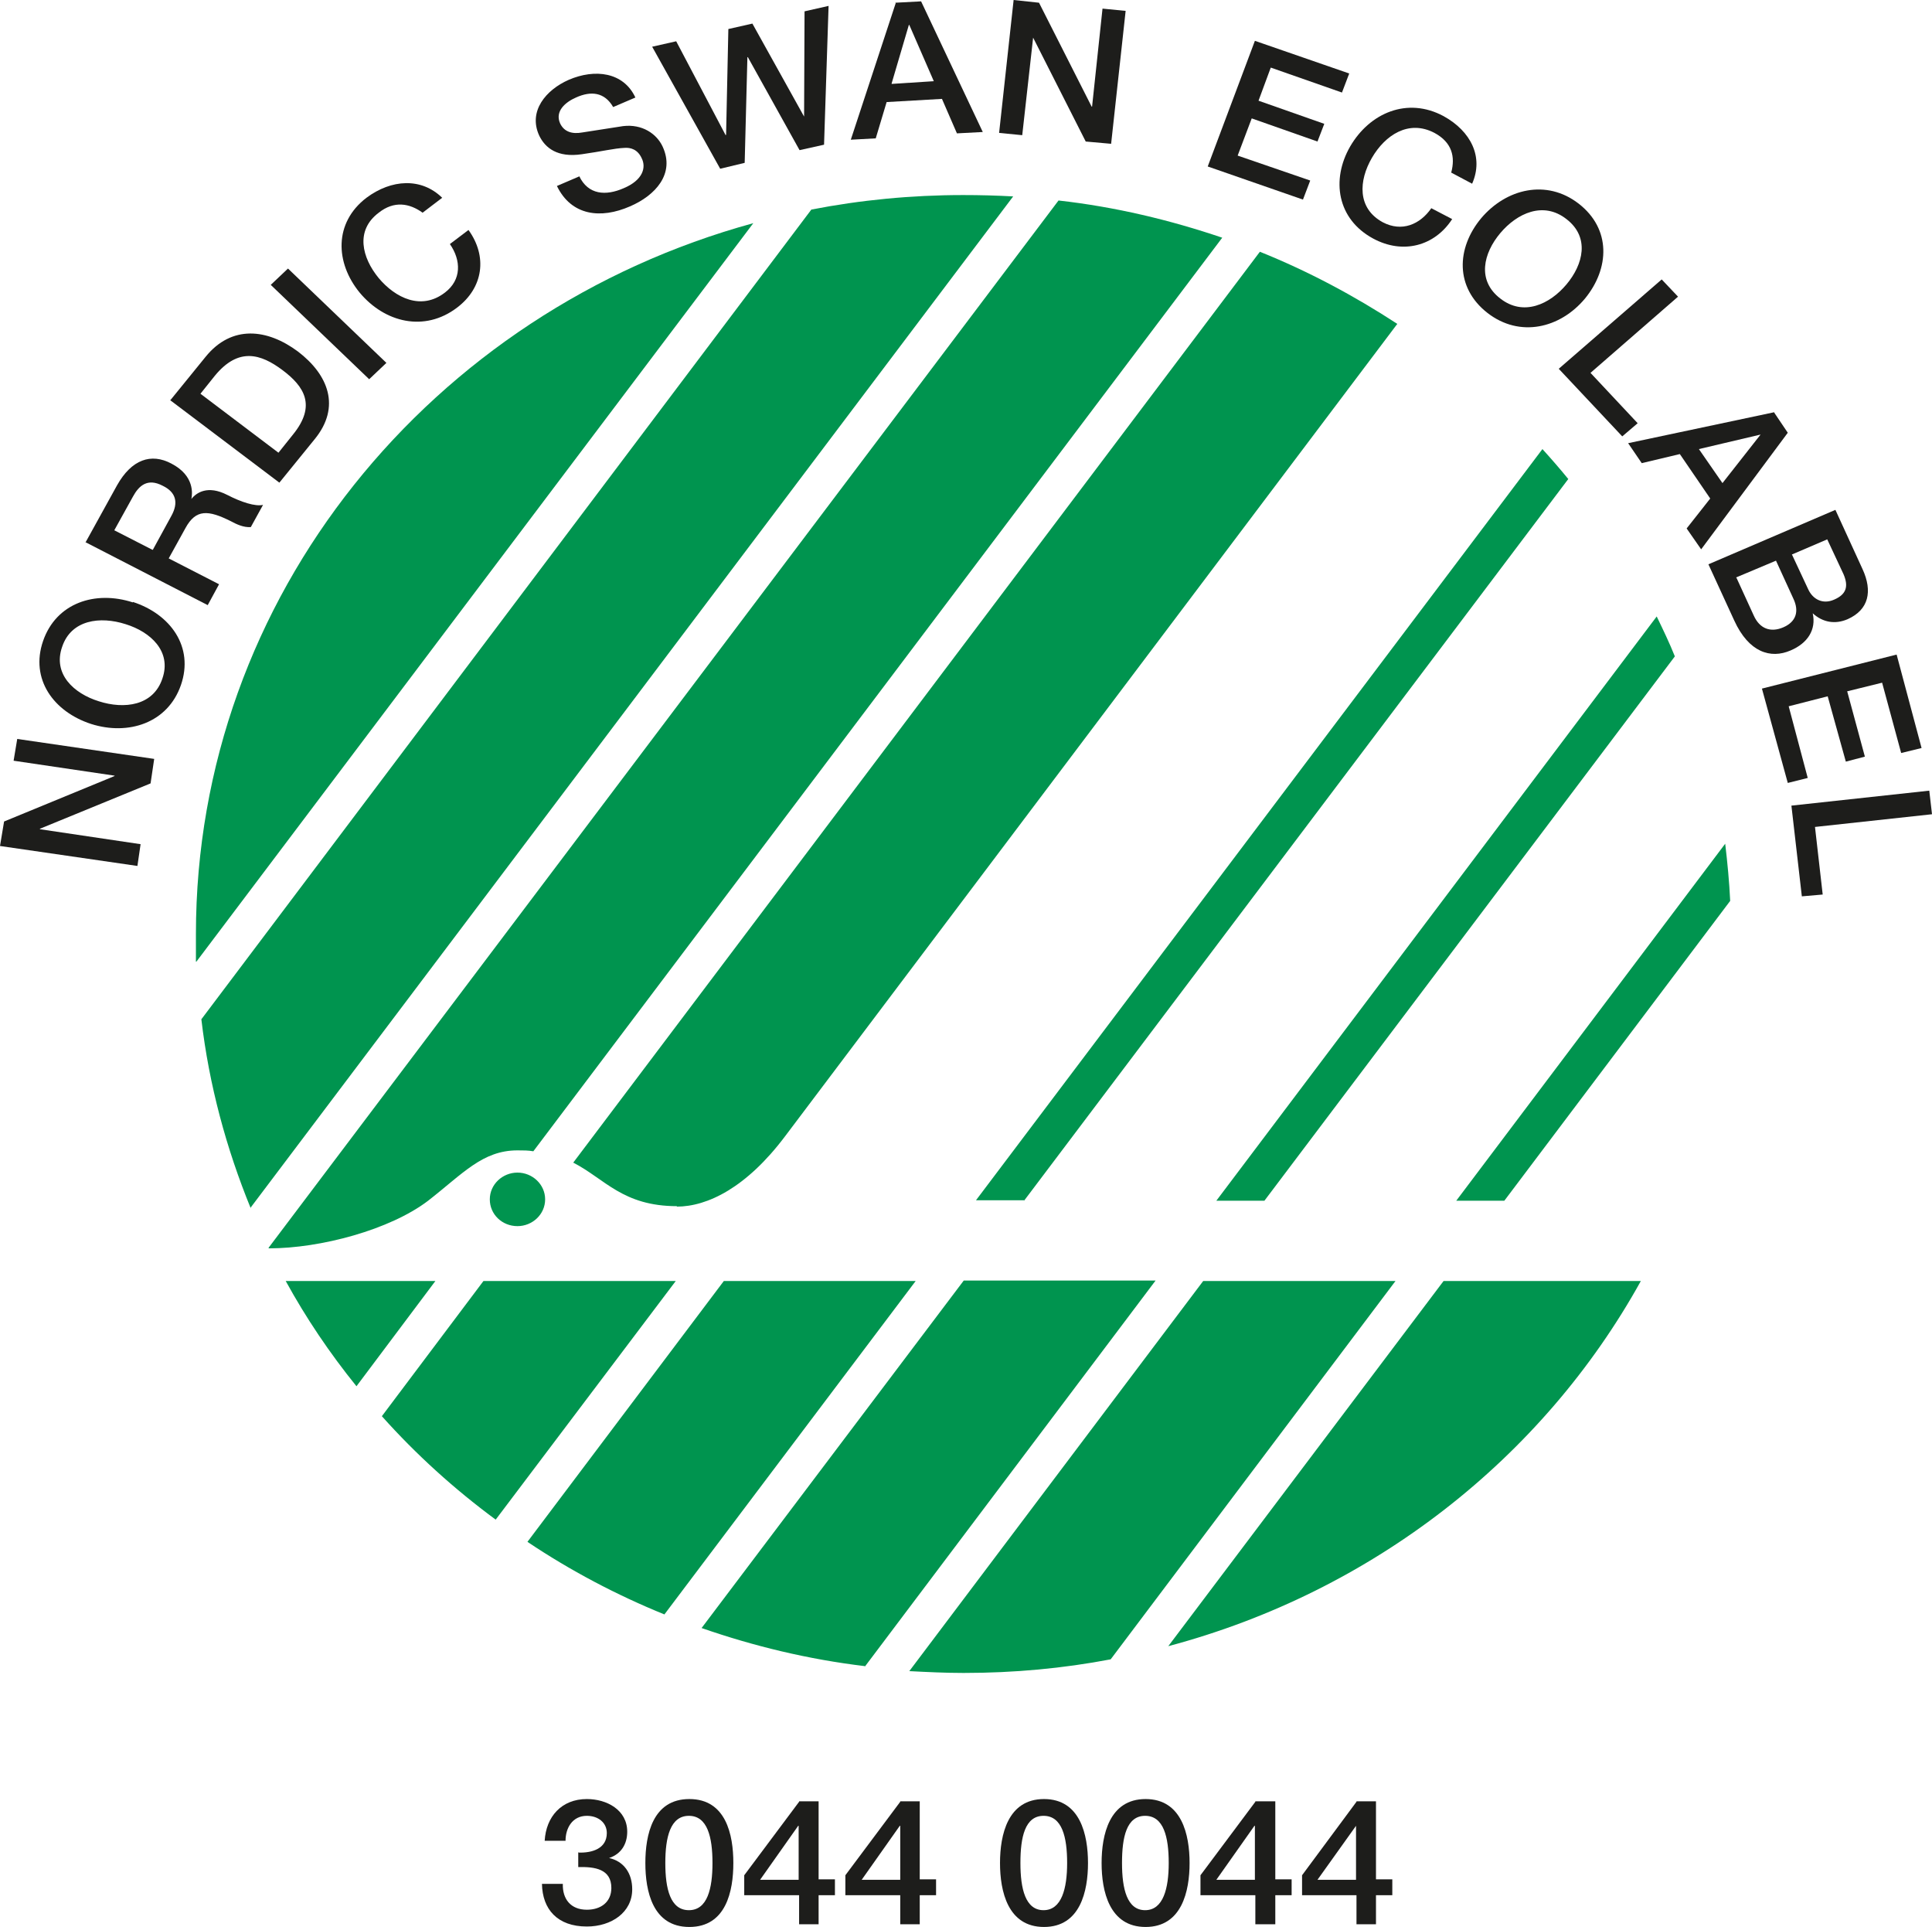 <svg id="Layer_2" data-name="Layer 2" xmlns="http://www.w3.org/2000/svg" viewBox="0 0 42.6 42.48"><defs><style>
      .cls-1 {
        fill: #1d1d1b;
      }

      .cls-2 {
        fill: #00944f;
      }
    </style></defs><g id="Layer_1-2" data-name="Layer 1"><g><polygon class="cls-1" points=".3 16.77 2.53 17.1 2.52 17.11 .09 18.11 0 18.65 3.03 19.09 3.1 18.61 .88 18.28 .88 18.27 3.32 17.27 3.4 16.73 .38 16.29 .3 16.77" /><path class="cls-1" d="M2.93,13.27c.83.27,1.35.99,1.06,1.83-.29.84-1.16,1.12-1.98.86-.83-.27-1.35-.99-1.06-1.83.29-.84,1.15-1.12,1.98-.85M2.18,15.46c.56.18,1.2.1,1.4-.5.21-.6-.26-1.03-.81-1.2-.56-.18-1.2-.1-1.4.5-.21.6.26,1.03.81,1.2" /><path class="cls-1" d="M1.89,11.95l.69-1.25c.32-.57.75-.72,1.2-.48.52.27.46.68.44.78h0c.11-.14.36-.31.79-.09.31.16.62.26.79.22l-.27.49c-.16.01-.31-.06-.44-.13-.5-.25-.77-.27-1,.15l-.37.67,1.11.57-.25.46-2.7-1.39ZM3.37,12.12l.41-.75c.16-.29.1-.52-.19-.66-.34-.18-.53,0-.66.24l-.41.74.84.43Z" /><path class="cls-1" d="M3.75,8.83l.78-.96c.58-.72,1.37-.62,2.04-.12.67.51.95,1.22.37,1.93l-.78.96-2.41-1.82ZM6.14,9.98l.32-.4c.52-.64.25-1.06-.23-1.42-.48-.36-.97-.51-1.49.12l-.32.4,1.72,1.3Z" /><polygon class="cls-1" points="5.97 6.28 6.35 5.92 8.52 8 8.14 8.36 5.97 6.28" /><path class="cls-1" d="M9.32,4.69c-.29-.21-.63-.27-.97,0-.52.39-.37.99,0,1.44.37.44.94.72,1.46.32.37-.28.36-.71.11-1.07l.41-.31c.42.58.33,1.27-.25,1.71-.72.55-1.6.33-2.15-.33-.54-.66-.57-1.54.15-2.09.55-.41,1.21-.45,1.67,0l-.42.32Z" /><path class="cls-1" d="M12.77,3.88c.2.42.59.44.98.27.43-.18.5-.46.4-.66-.09-.2-.25-.24-.38-.23-.23.01-.51.08-.94.14-.54.08-.81-.14-.94-.41-.25-.54.15-1.01.65-1.23.58-.25,1.21-.17,1.47.39l-.49.21c-.19-.33-.49-.36-.82-.21-.23.1-.47.3-.35.57.09.19.27.24.49.2l.9-.14c.42-.05.74.17.87.45.28.6-.16,1.08-.72,1.32-.64.28-1.29.21-1.61-.45l.49-.21Z" /><polygon class="cls-1" points="14.38 1.03 14.91 .91 16 2.98 16.01 2.97 16.06 .64 16.59 .52 17.73 2.57 17.73 2.57 17.74 .25 18.27 .13 18.17 3.19 17.63 3.31 16.49 1.26 16.48 1.26 16.42 3.59 15.88 3.72 14.38 1.03" /><path class="cls-1" d="M19.74.06l.57-.03,1.36,2.88-.57.03-.33-.76-1.22.07-.24.8-.55.03.99-3.01ZM19.66,1.85l.93-.06-.54-1.24h-.01l-.38,1.29Z" /><polygon class="cls-1" points="22.35 0 22.91 .06 24.07 2.35 24.08 2.35 24.31 .19 24.82 .24 24.5 3.17 23.94 3.12 22.78 .83 22.78 .83 22.54 2.98 22.03 2.93 22.35 0" /><polygon class="cls-1" points="27.67 .9 29.75 1.62 29.59 2.04 28.02 1.49 27.75 2.22 29.2 2.73 29.05 3.12 27.6 2.61 27.29 3.43 28.89 3.98 28.73 4.4 26.63 3.67 27.67 .9" /><path class="cls-1" d="M32,3.8c.09-.34.02-.66-.37-.87-.57-.3-1.09.05-1.38.55-.29.5-.33,1.11.24,1.42.42.22.82.05,1.07-.31l.46.24c-.39.6-1.09.78-1.74.43-.8-.43-.93-1.3-.51-2.03.43-.74,1.26-1.1,2.06-.67.6.33.89.9.63,1.49l-.47-.25Z" /><path class="cls-1" d="M34.95,6.58c-.55.66-1.44.87-2.15.32-.72-.56-.69-1.43-.14-2.09.55-.65,1.44-.87,2.15-.32.72.56.68,1.43.14,2.09M33.08,5.14c-.37.44-.52,1.04,0,1.44.51.4,1.09.13,1.46-.31.37-.44.52-1.04,0-1.44-.51-.4-1.09-.13-1.46.31" /><polygon class="cls-1" points="36.64 6.16 37 6.54 35.07 8.22 36.11 9.33 35.77 9.62 34.37 8.13 36.64 6.16" /><path class="cls-1" d="M39.11,9.08l.31.46-1.91,2.57-.32-.46.52-.66-.67-.98-.84.2-.3-.44,3.21-.68ZM37.46,9.9l.52.75.84-1.07h0s-1.36.32-1.36.32Z" /><path class="cls-1" d="M40.47,11.24l.6,1.31c.22.48.14.89-.33,1.1-.28.12-.55.07-.77-.13h0c.08.36-.11.66-.49.82-.44.19-.92.04-1.24-.66l-.57-1.24,2.8-1.2ZM38.29,12.74l.38.83c.13.29.37.38.65.26.28-.12.36-.35.22-.64l-.38-.83-.88.37ZM39.51,12.22l.36.77c.1.22.32.34.57.23.28-.12.32-.3.21-.56l-.36-.77-.77.33Z" /><polygon class="cls-1" points="41.82 14.43 42.37 16.49 41.92 16.6 41.5 15.05 40.73 15.24 41.12 16.68 40.7 16.79 40.3 15.35 39.44 15.57 39.86 17.15 39.42 17.26 38.85 15.18 41.82 14.43" /><polygon class="cls-1" points="42.54 17.43 42.6 17.95 40.02 18.23 40.19 19.72 39.73 19.76 39.5 17.76 42.54 17.43" /><path class="cls-1" d="M12.76,40.84c.3.01.62-.09.62-.43,0-.23-.19-.38-.44-.38-.32,0-.47.27-.47.55h-.46c.03-.53.37-.92.93-.92.44,0,.89.24.89.72,0,.27-.13.49-.4.58h0c.32.07.51.33.51.69,0,.51-.46.82-1,.82-.65,0-.98-.38-.99-.94h.46c-.01.33.17.57.53.57.31,0,.54-.17.54-.48,0-.42-.37-.47-.73-.46v-.33Z" /><path class="cls-1" d="M16.17,41.07c0,.62-.16,1.41-.97,1.41s-.97-.79-.97-1.41.16-1.41.97-1.41.97.79.97,1.41M15.71,41.07c0-.57-.11-1.04-.52-1.04s-.52.47-.52,1.04.11,1.04.52,1.04.52-.48.52-1.04" /><path class="cls-1" d="M17.61,40.25h0v1.19h-.85l.84-1.19ZM17.62,39.72l-1.21,1.62v.44h1.21v.64h.43v-.64h.36v-.35h-.36v-1.72h-.43Z" /><path class="cls-1" d="M19.85,40.25h0v1.19h-.85l.84-1.19ZM19.85,39.72l-1.21,1.62v.44h1.21v.64h.43v-.64h.36v-.35h-.36v-1.72h-.43Z" /><path class="cls-1" d="M23.99,41.07c0,.62-.17,1.41-.97,1.41s-.97-.79-.97-1.41.17-1.41.97-1.41.97.79.97,1.41M23.53,41.07c0-.57-.11-1.04-.52-1.04s-.51.47-.51,1.04.11,1.04.51,1.04.52-.48.52-1.04" /><path class="cls-1" d="M26.23,41.07c0,.62-.17,1.41-.97,1.41s-.97-.79-.97-1.41.17-1.41.97-1.41.97.79.97,1.41M25.77,41.07c0-.57-.11-1.04-.52-1.04s-.51.47-.51,1.04.11,1.04.51,1.04.52-.48.52-1.04" /><path class="cls-1" d="M27.67,40.25h0v1.19h-.85l.84-1.19ZM27.68,39.72l-1.21,1.62v.44h1.21v.64h.44v-.64h.36v-.35h-.36v-1.72h-.44Z" /><path class="cls-1" d="M29.9,40.25h0v1.19h-.85l.85-1.19ZM29.91,39.72l-1.2,1.62v.44h1.2v.64h.43v-.64h.36v-.35h-.36v-1.72h-.43Z" /><path class="cls-2" d="M36.19,28.24h-4.36l-6.07,8.05c4.51-1.2,8.26-4.15,10.42-8.05M33.17,26.47l4.98-6.61c-.02-.42-.06-.84-.11-1.26l-5.93,7.87h1.06ZM27.88,26.47l9.05-12c-.12-.3-.26-.59-.4-.88l-9.71,12.88h1.06ZM21.25,36.88c1.11,0,2.19-.1,3.24-.3l6.28-8.34h-4.24l-6.48,8.6c.39.02.79.04,1.19.04M22.58,26.47l12-15.91c-.18-.22-.37-.44-.57-.66l-12.49,16.56h1.06ZM19.07,36.74l6.41-8.51h-4.23l-5.78,7.66c1.15.4,2.35.69,3.6.84M14.92,26.6c.68,0,1.54-.42,2.39-1.55L30.81,7.14c-.95-.62-1.96-1.16-3.03-1.59l-15.14,20.08c.7.36,1.09.96,2.29.96M4.33,21.2L16.61,4.92c-7.09,1.94-12.29,8.22-12.29,15.67v.61ZM14.65,35.59l5.54-7.35h-4.23l-4.33,5.75c.94.63,1.96,1.17,3.02,1.6M11.41,27.03c.33,0,.61-.26.61-.59s-.28-.59-.61-.59-.61.26-.61.59.27.59.61.59M10.93,33.5l3.97-5.26h-4.24l-2.24,2.98c.75.84,1.6,1.61,2.51,2.28M7.86,30.56l1.74-2.32h-3.3c.45.82.97,1.59,1.56,2.32M5.93,27.52c1.14,0,2.67-.41,3.51-1.05.77-.6,1.2-1.11,1.97-1.11.13,0,.24,0,.35.02L26.95,5.24c-1.15-.39-2.36-.68-3.61-.82L5.92,27.51h0ZM5.52,26.63L22.34,4.33c-.36-.02-.73-.03-1.1-.03-1.15,0-2.27.11-3.35.32L4.44,22.47c.17,1.45.55,2.85,1.09,4.17" /></g></g></svg>